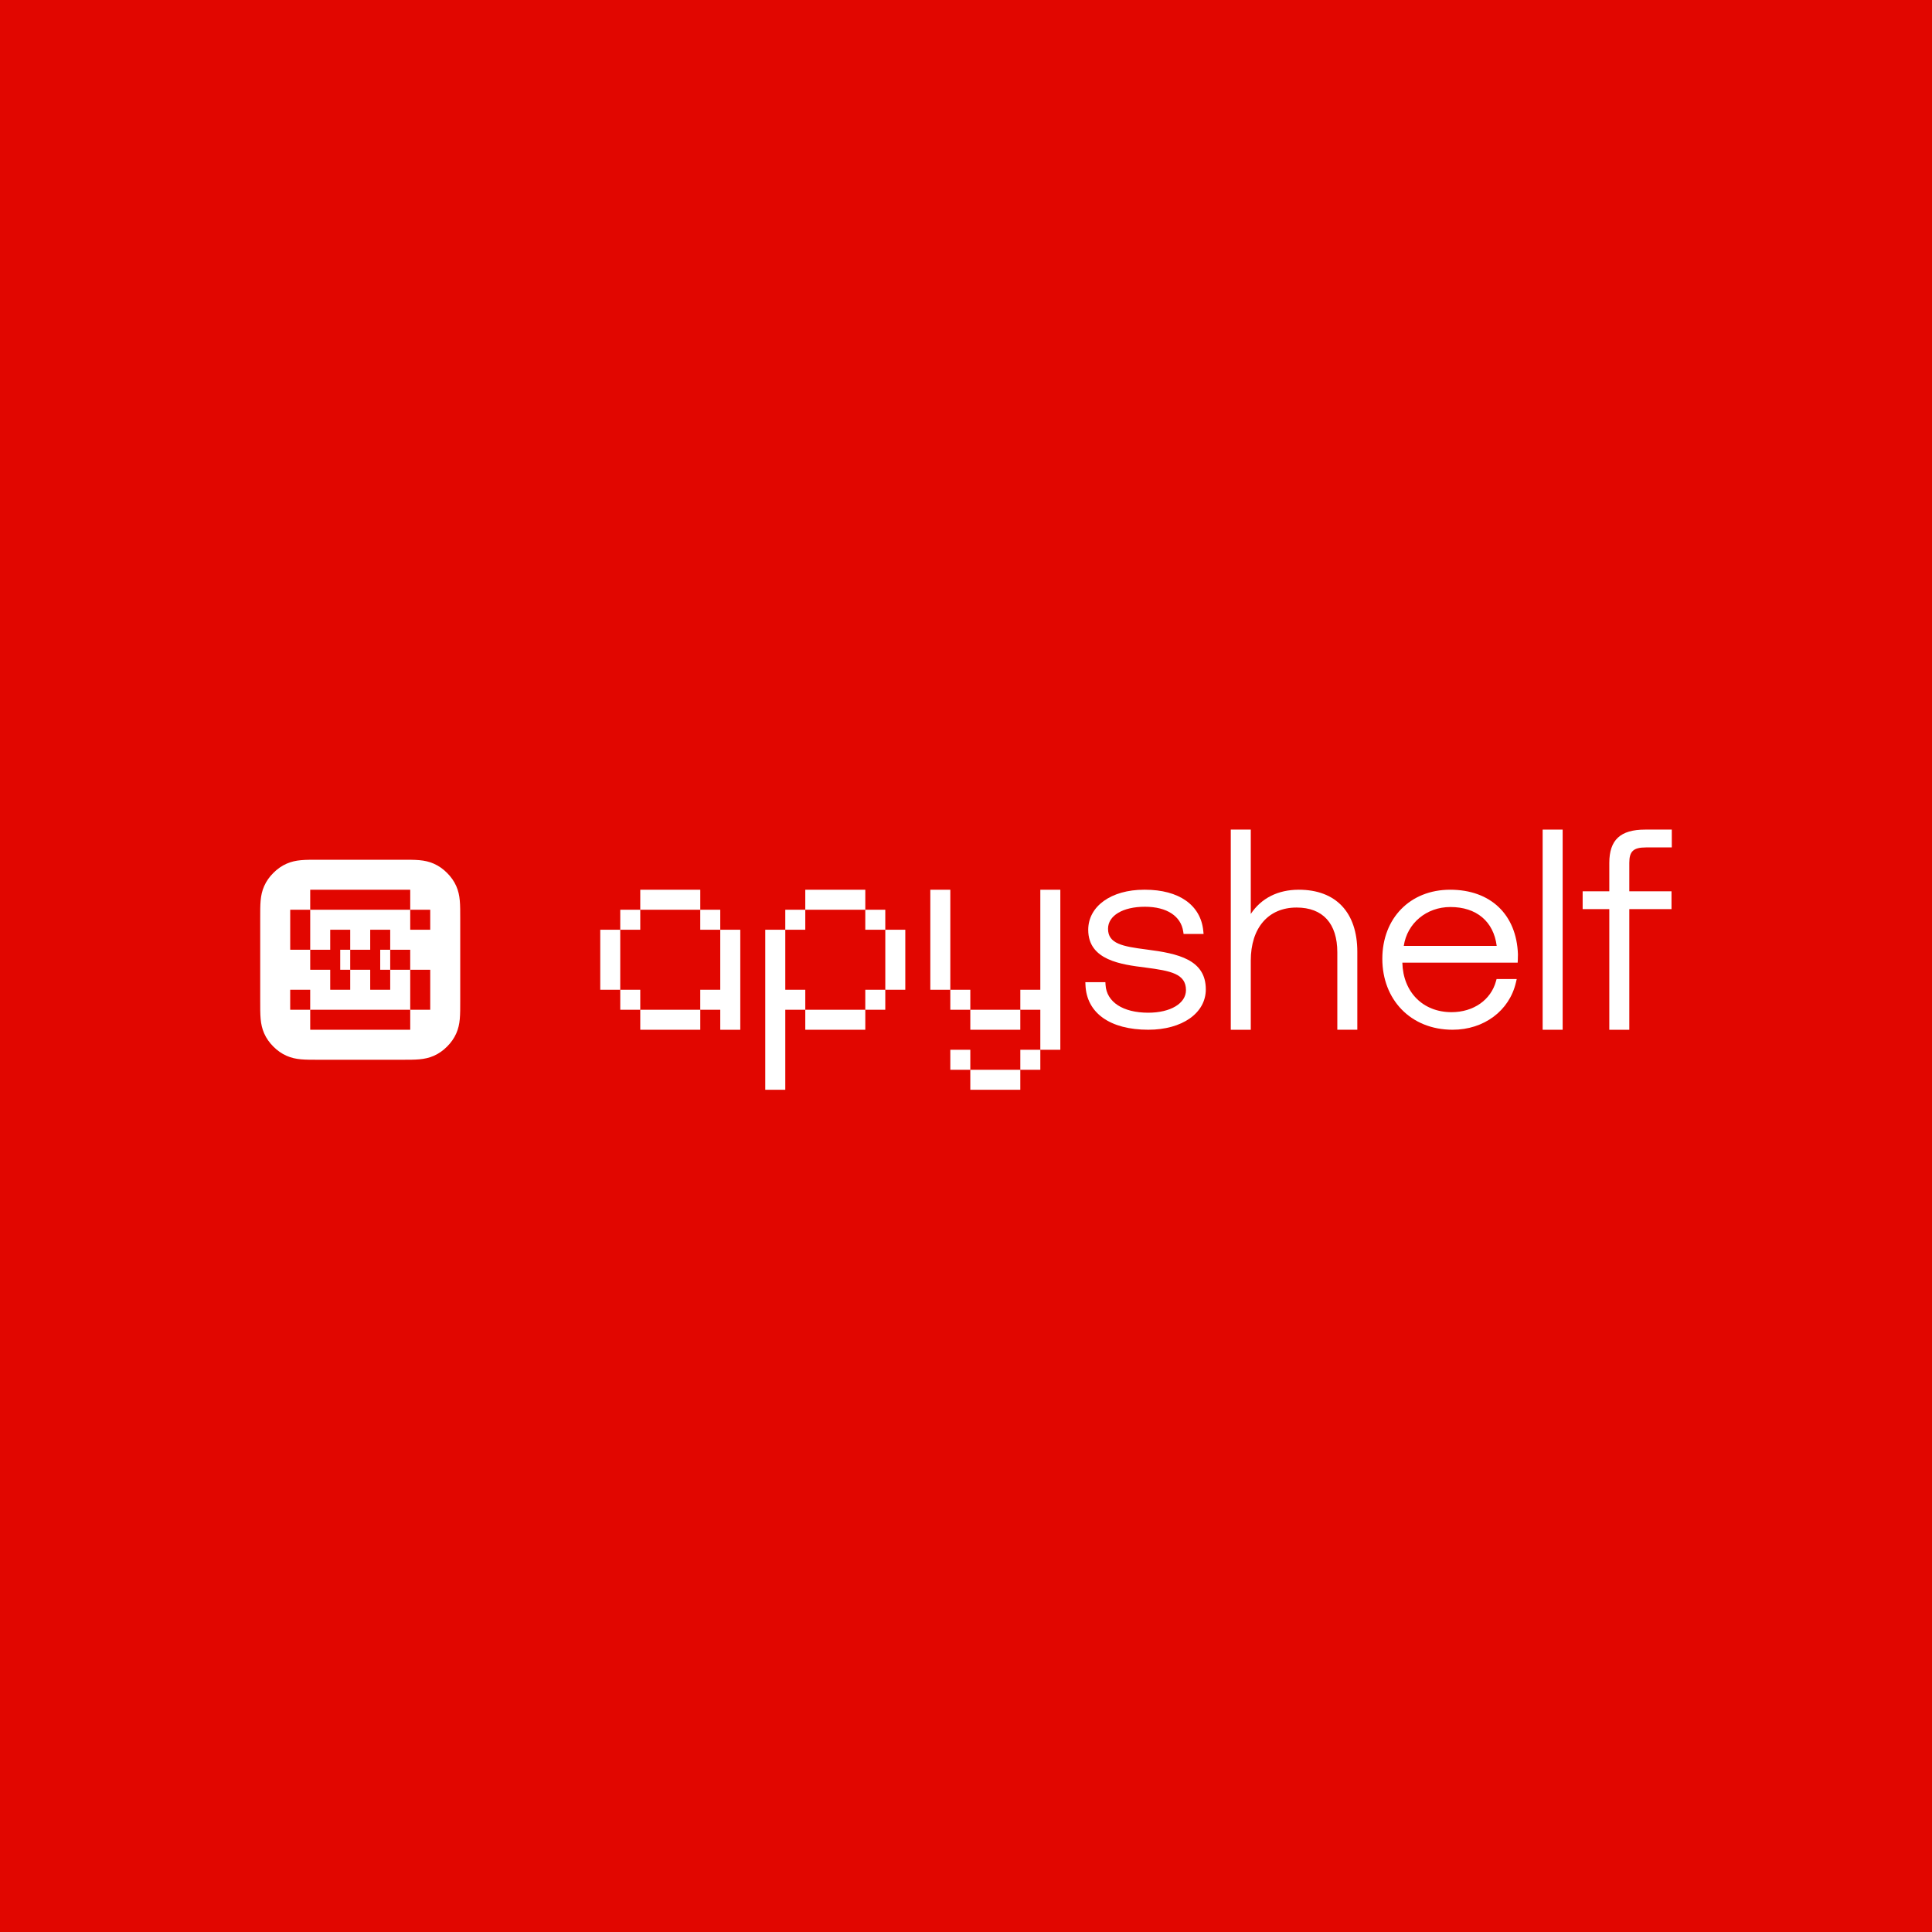 <?xml version="1.0" encoding="UTF-8"?> <svg xmlns="http://www.w3.org/2000/svg" id="_Слой_2" data-name="Слой 2" viewBox="0 0 1080 1080"> <defs> <style> .cls-1, .cls-2 { fill: #fff; } .cls-3 { fill: #e10600; } .cls-2 { fill-rule: evenodd; } </style> </defs> <g id="_Слой_1-2" data-name="Слой 1"> <g> <rect class="cls-3" width="1080" height="1080"></rect> <g> <g> <path class="cls-2" d="M257.27,513.73c0-8.24,.08-13.13-2.2-18.36-1.22-2.8-3.02-5.29-5.16-7.41h0c-2.12-2.14-4.61-3.94-7.41-5.16-5.22-2.29-10.12-2.2-18.36-2.2-3.96,0-41.58,0-45.55,0-8.24,0-13.13-.08-18.36,2.2-2.8,1.22-5.28,3.02-7.41,5.16h0c-2.14,2.12-3.94,4.61-5.16,7.41-2.29,5.22-2.2,10.12-2.2,18.36,0,3.96,0,41.59,0,45.55,0,8.24-.08,13.13,2.2,18.36,1.22,2.8,3.02,5.29,5.16,7.41h0c2.12,2.14,4.61,3.94,7.41,5.16,5.22,2.29,10.12,2.2,18.36,2.2,3.96,0,41.58,0,45.55,0,8.24,0,13.13,.08,18.36-2.2,2.8-1.22,5.28-3.02,7.41-5.16h0c2.14-2.12,3.94-4.61,5.16-7.41,2.29-5.22,2.2-10.12,2.2-18.36,0-3.96,0-41.59,0-45.55Z"></path> <g> <rect class="cls-3" x="162.23" y="508.55" width="11.18" height="22.36"></rect> <rect class="cls-3" x="229.32" y="542.1" width="11.18" height="22.36"></rect> <rect class="cls-3" x="218.13" y="530.92" width="11.18" height="11.18"></rect> <polygon class="cls-3" points="218.13 530.92 218.13 519.73 206.95 519.73 206.95 530.92 195.77 530.92 195.77 542.1 206.95 542.1 206.95 553.28 218.13 553.28 218.13 542.1 212.54 542.1 212.54 530.92 218.13 530.92"></polygon> <polygon class="cls-3" points="184.59 553.28 195.77 553.28 195.77 542.1 190.18 542.1 190.18 530.92 195.77 530.92 195.77 519.73 184.59 519.73 184.59 530.92 173.41 530.92 173.41 542.1 184.59 542.1 184.59 553.28"></polygon> <rect class="cls-3" x="229.32" y="508.55" width="11.18" height="11.18"></rect> <rect class="cls-3" x="162.22" y="553.28" width="11.18" height="11.18"></rect> <rect class="cls-3" x="173.41" y="497.37" width="55.91" height="11.18"></rect> <rect class="cls-3" x="173.41" y="564.46" width="55.91" height="11.18"></rect> </g> </g> <g> <rect class="cls-1" x="346.73" y="553.28" width="11.18" height="11.18"></rect> <rect class="cls-1" x="346.73" y="508.55" width="11.18" height="11.18"></rect> <polygon class="cls-1" points="402.63 519.73 402.63 553.28 391.45 553.28 391.45 564.46 402.63 564.46 402.63 575.65 413.82 575.65 413.82 519.73 402.63 519.73"></polygon> <rect class="cls-1" x="391.45" y="508.55" width="11.18" height="11.18"></rect> <rect class="cls-1" x="357.91" y="497.37" width="33.55" height="11.18"></rect> <rect class="cls-1" x="357.91" y="564.46" width="33.55" height="11.18"></rect> <rect class="cls-1" x="335.54" y="519.73" width="11.18" height="33.55"></rect> <g> <polygon class="cls-1" points="438.98 553.28 438.98 519.73 427.79 519.73 427.79 609.19 438.98 609.19 438.98 564.46 450.16 564.46 450.16 553.28 438.98 553.28"></polygon> <rect class="cls-1" x="438.98" y="508.55" width="11.18" height="11.18"></rect> <rect class="cls-1" x="494.89" y="519.73" width="11.18" height="33.55"></rect> <rect class="cls-1" x="483.7" y="508.55" width="11.18" height="11.18"></rect> <rect class="cls-1" x="483.7" y="553.28" width="11.18" height="11.18"></rect> <rect class="cls-1" x="450.16" y="497.37" width="33.55" height="11.18"></rect> <rect class="cls-1" x="450.16" y="564.46" width="33.55" height="11.18"></rect> </g> <g> <rect class="cls-1" x="520.05" y="497.37" width="11.18" height="55.91"></rect> <rect class="cls-1" x="531.23" y="553.28" width="11.18" height="11.18"></rect> <rect class="cls-1" x="542.41" y="564.46" width="27.95" height="11.18"></rect> <rect class="cls-1" x="542.41" y="598.01" width="27.95" height="11.18"></rect> <polygon class="cls-1" points="581.55 497.37 581.55 553.28 570.37 553.28 570.37 564.46 581.55 564.46 581.55 586.83 592.73 586.83 592.73 497.37 581.55 497.37"></polygon> <rect class="cls-1" x="570.37" y="586.83" width="11.18" height="11.18"></rect> <rect class="cls-1" x="531.23" y="586.83" width="11.18" height="11.18"></rect> </g> <path class="cls-1" d="M641.15,530.81l-.38-.05c-13.25-1.72-21.37-3.2-21.37-11.56,0-7.37,8.29-12.32,20.62-12.32s20.16,5.31,21.41,13.85l.2,1.35h11.18l-.17-1.73c-1.4-14.4-13.6-22.99-32.6-22.99h-.46c-18.4,0-31.25,9.22-31.25,22.42,0,17.07,18.56,19.4,32.11,21.1,13.97,1.84,22.53,3.43,22.53,12.62,0,7.42-8.67,12.61-21.08,12.61-14.17,0-23.32-5.98-23.88-15.59l-.09-1.49h-11.2l.07,1.64c.64,15.63,13.76,24.96,35.11,24.96,18.93,0,32.16-9.28,32.16-22.56,0-16.66-15.56-20.04-32.89-22.26Z"></path> <path class="cls-1" d="M726.02,497.36c-11.68,0-21,4.76-26.83,13.54v-47.15h-11.18v111.89h11.18v-38.64c0-18.31,9.8-29.68,25.59-29.68,14.7,0,22.79,8.9,22.79,25.05v43.27h11.18v-43.56c0-22.07-12-34.72-32.73-34.72Z"></path> <path class="cls-1" d="M810.63,497.36c-22.32,0-37.9,15.89-37.9,38.63s15.79,39.64,39.3,39.64c17.51,0,31.72-10.61,35.38-26.41l.45-1.93h-11.26l-.32,1.16c-2.86,10.55-12.62,17.36-24.86,17.36-15.93,0-27.08-11.12-27.5-27.67h64.47s.15-2.38,.15-4.67c-.79-22.28-15.31-36.11-37.9-36.11Zm-25.91,31.41c1.87-12.7,12.69-21.74,26.07-21.74,14.59,0,24.15,8.09,25.88,21.74h-51.95Z"></path> <rect class="cls-1" x="862.35" y="463.75" width="11.18" height="111.89"></rect> <path class="cls-1" d="M920.08,473.71h14.46v-9.96h-14.88c-13.87,0-20.05,5.75-20.05,18.66v15.83h-14.9v9.96h14.9v67.45h11.18v-67.45h23.59v-9.96h-23.59v-15.97c0-6.4,2.34-8.55,9.29-8.55Z"></path> </g> </g> </g> </g> </svg> 